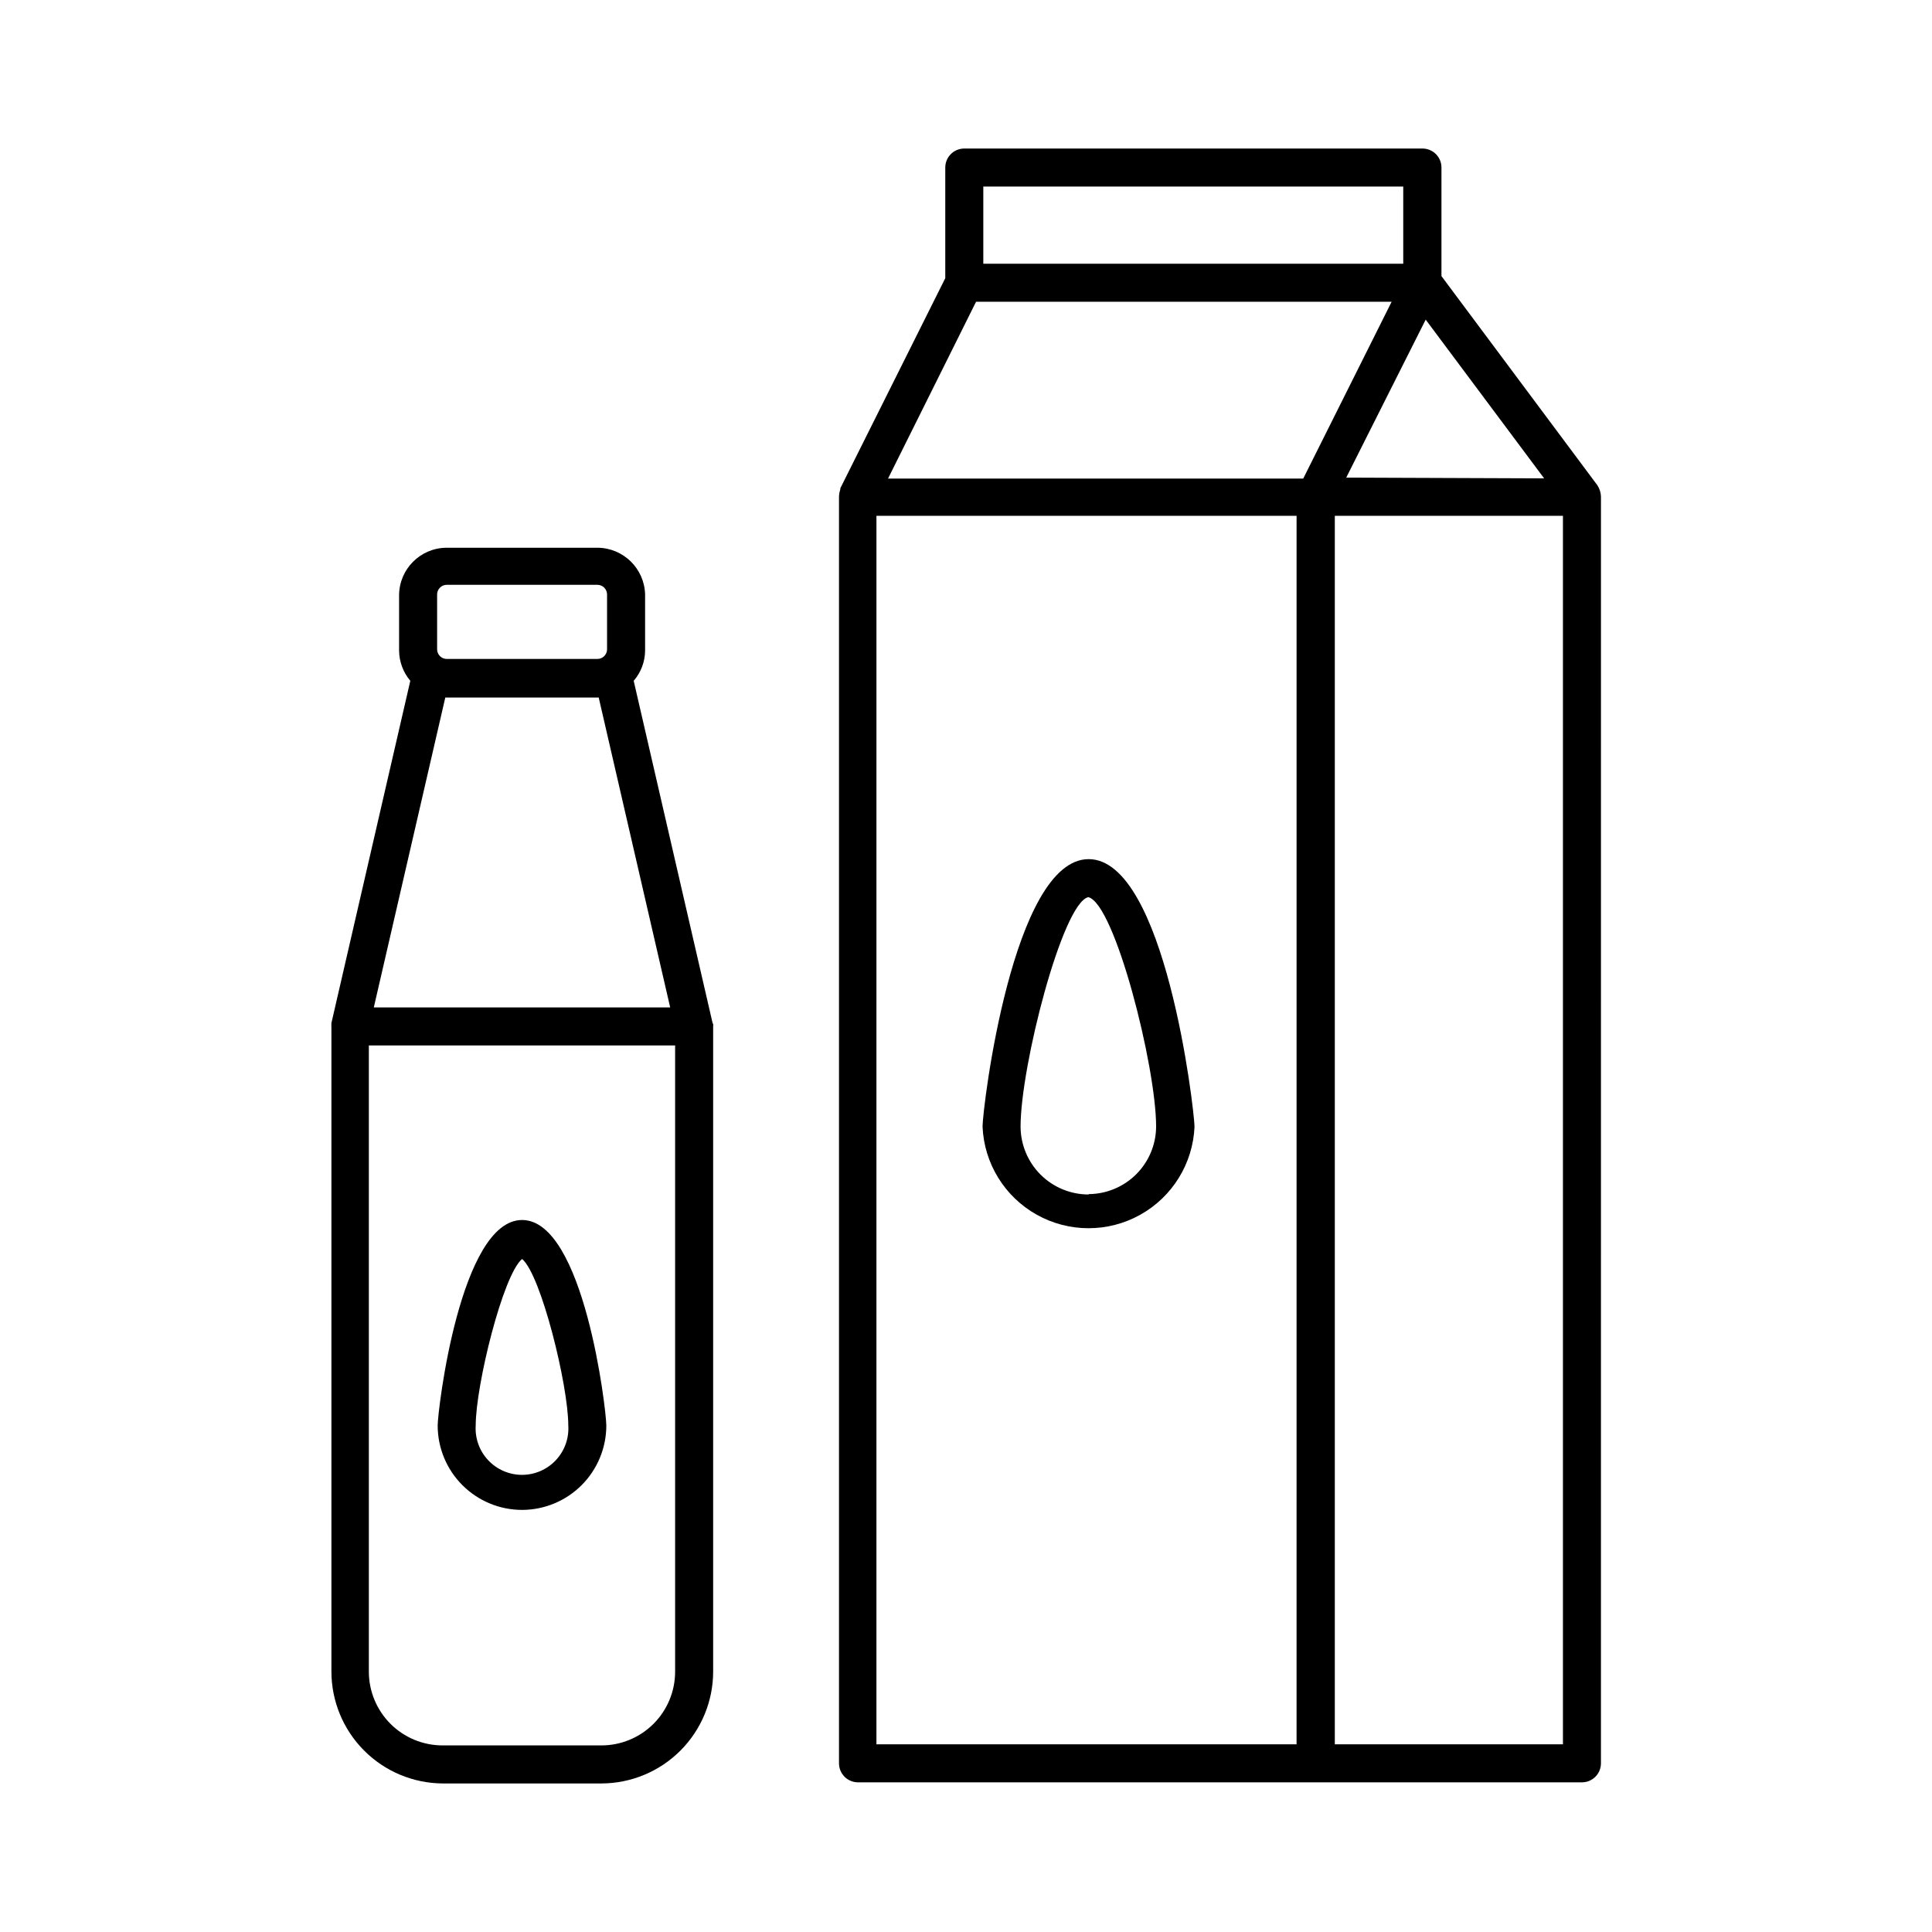 <?xml version="1.0" encoding="UTF-8"?>
<!-- Uploaded to: SVG Repo, www.svgrepo.com, Generator: SVG Repo Mixer Tools -->
<svg fill="#000000" width="800px" height="800px" version="1.1" viewBox="144 144 512 512" xmlns="http://www.w3.org/2000/svg">
 <g>
  <path d="m432.5 371.68c-20.152 0-28.113 66-28.113 70.887 0.41 9.754 5.856 18.594 14.375 23.352 8.52 4.762 18.902 4.762 27.422 0 8.523-4.758 13.965-13.598 14.375-23.352-0.098-4.887-7.809-70.887-28.059-70.887zm0 88.871c-4.777 0-9.355-1.891-12.738-5.262-3.379-3.375-5.285-7.949-5.301-12.723 0-16.02 11.082-59.199 17.938-60.809 7 1.609 17.984 44.789 17.984 60.809-0.027 4.734-1.918 9.27-5.266 12.617-3.352 3.348-7.883 5.242-12.617 5.269z"/>
  <path d="m568.27 275.56c-0.039-1.062-0.371-2.09-0.957-2.973l-41.312-55.418v-28.77c0-1.336-0.531-2.617-1.473-3.562-0.945-0.945-2.227-1.477-3.562-1.477h-121.42c-2.785 0-5.039 2.258-5.039 5.039v29.32l-27.812 55.672v0.25 0.004c-0.191 0.566-0.312 1.16-0.352 1.762v335.89c0 1.336 0.531 2.617 1.477 3.562 0.945 0.945 2.227 1.477 3.562 1.477h191.85c1.336 0 2.617-0.531 3.562-1.477 0.941-0.945 1.473-2.227 1.473-3.562zm-67.508-4.988 21.059-41.867 31.387 42.066zm15.113-77.133v20.453h-111.29v-20.453zm-113.21 30.531h110.13l-15.113 30.23-8.312 16.625-110.03-0.004zm-26.398 56.727h111.34l-0.004 325.56h-111.34zm181.93 325.56h-60.457v-325.56h60.457z"/>
  <path d="m332.84 415.11-20.906-90.688c1.941-2.234 3.016-5.098 3.023-8.059v-14.812c-0.164-6.875-5.769-12.367-12.648-12.395h-39.949c-6.965 0.027-12.598 5.68-12.598 12.645v14.562c0.016 2.953 1.066 5.805 2.973 8.059l-20.906 90.688c-0.027 0.168-0.027 0.336 0 0.504-0.023 0.219-0.023 0.438 0 0.656v170.74c0.012 7.828 3.117 15.332 8.637 20.879 5.519 5.551 13.008 8.691 20.836 8.746h42.066c7.852-0.012 15.379-3.141 20.934-8.691 5.551-5.555 8.68-13.078 8.691-20.934v-170.99c0.023-0.219 0.023-0.438 0-0.656-0.043-0.086-0.094-0.172-0.152-0.25zm-73-113.56c0-1.398 1.117-2.543 2.519-2.57h39.953-0.004c1.422 0 2.57 1.152 2.57 2.57v14.559c-0.027 1.398-1.168 2.519-2.57 2.519h-39.949c-1.383-0.027-2.492-1.137-2.519-2.519zm2.168 27.305h40.656l18.941 82.121h-78.543zm60.906 258.15c0 5.184-2.059 10.156-5.723 13.824-3.668 3.664-8.641 5.723-13.824 5.723h-42.066c-5.184 0-10.156-2.059-13.824-5.723-3.664-3.668-5.727-8.641-5.727-13.824v-165.95h81.164z"/>
  <path d="m282.36 544.14c5.922-0.012 11.602-2.375 15.785-6.566 4.184-4.195 6.535-9.879 6.535-15.801 0-4.231-5.945-54.461-22.32-54.461s-22.371 50.383-22.371 54.461c0 5.934 2.359 11.621 6.555 15.816 4.195 4.195 9.883 6.551 15.816 6.551zm0-66.504c5.039 4.231 12.242 33.504 12.242 44.133v0.004c0.219 3.391-0.977 6.719-3.301 9.195-2.324 2.477-5.57 3.883-8.969 3.883-3.394 0-6.641-1.406-8.965-3.883-2.324-2.477-3.519-5.805-3.301-9.195 0-10.629 7.203-39.902 12.293-44.133z"/>
 </g>
</svg>